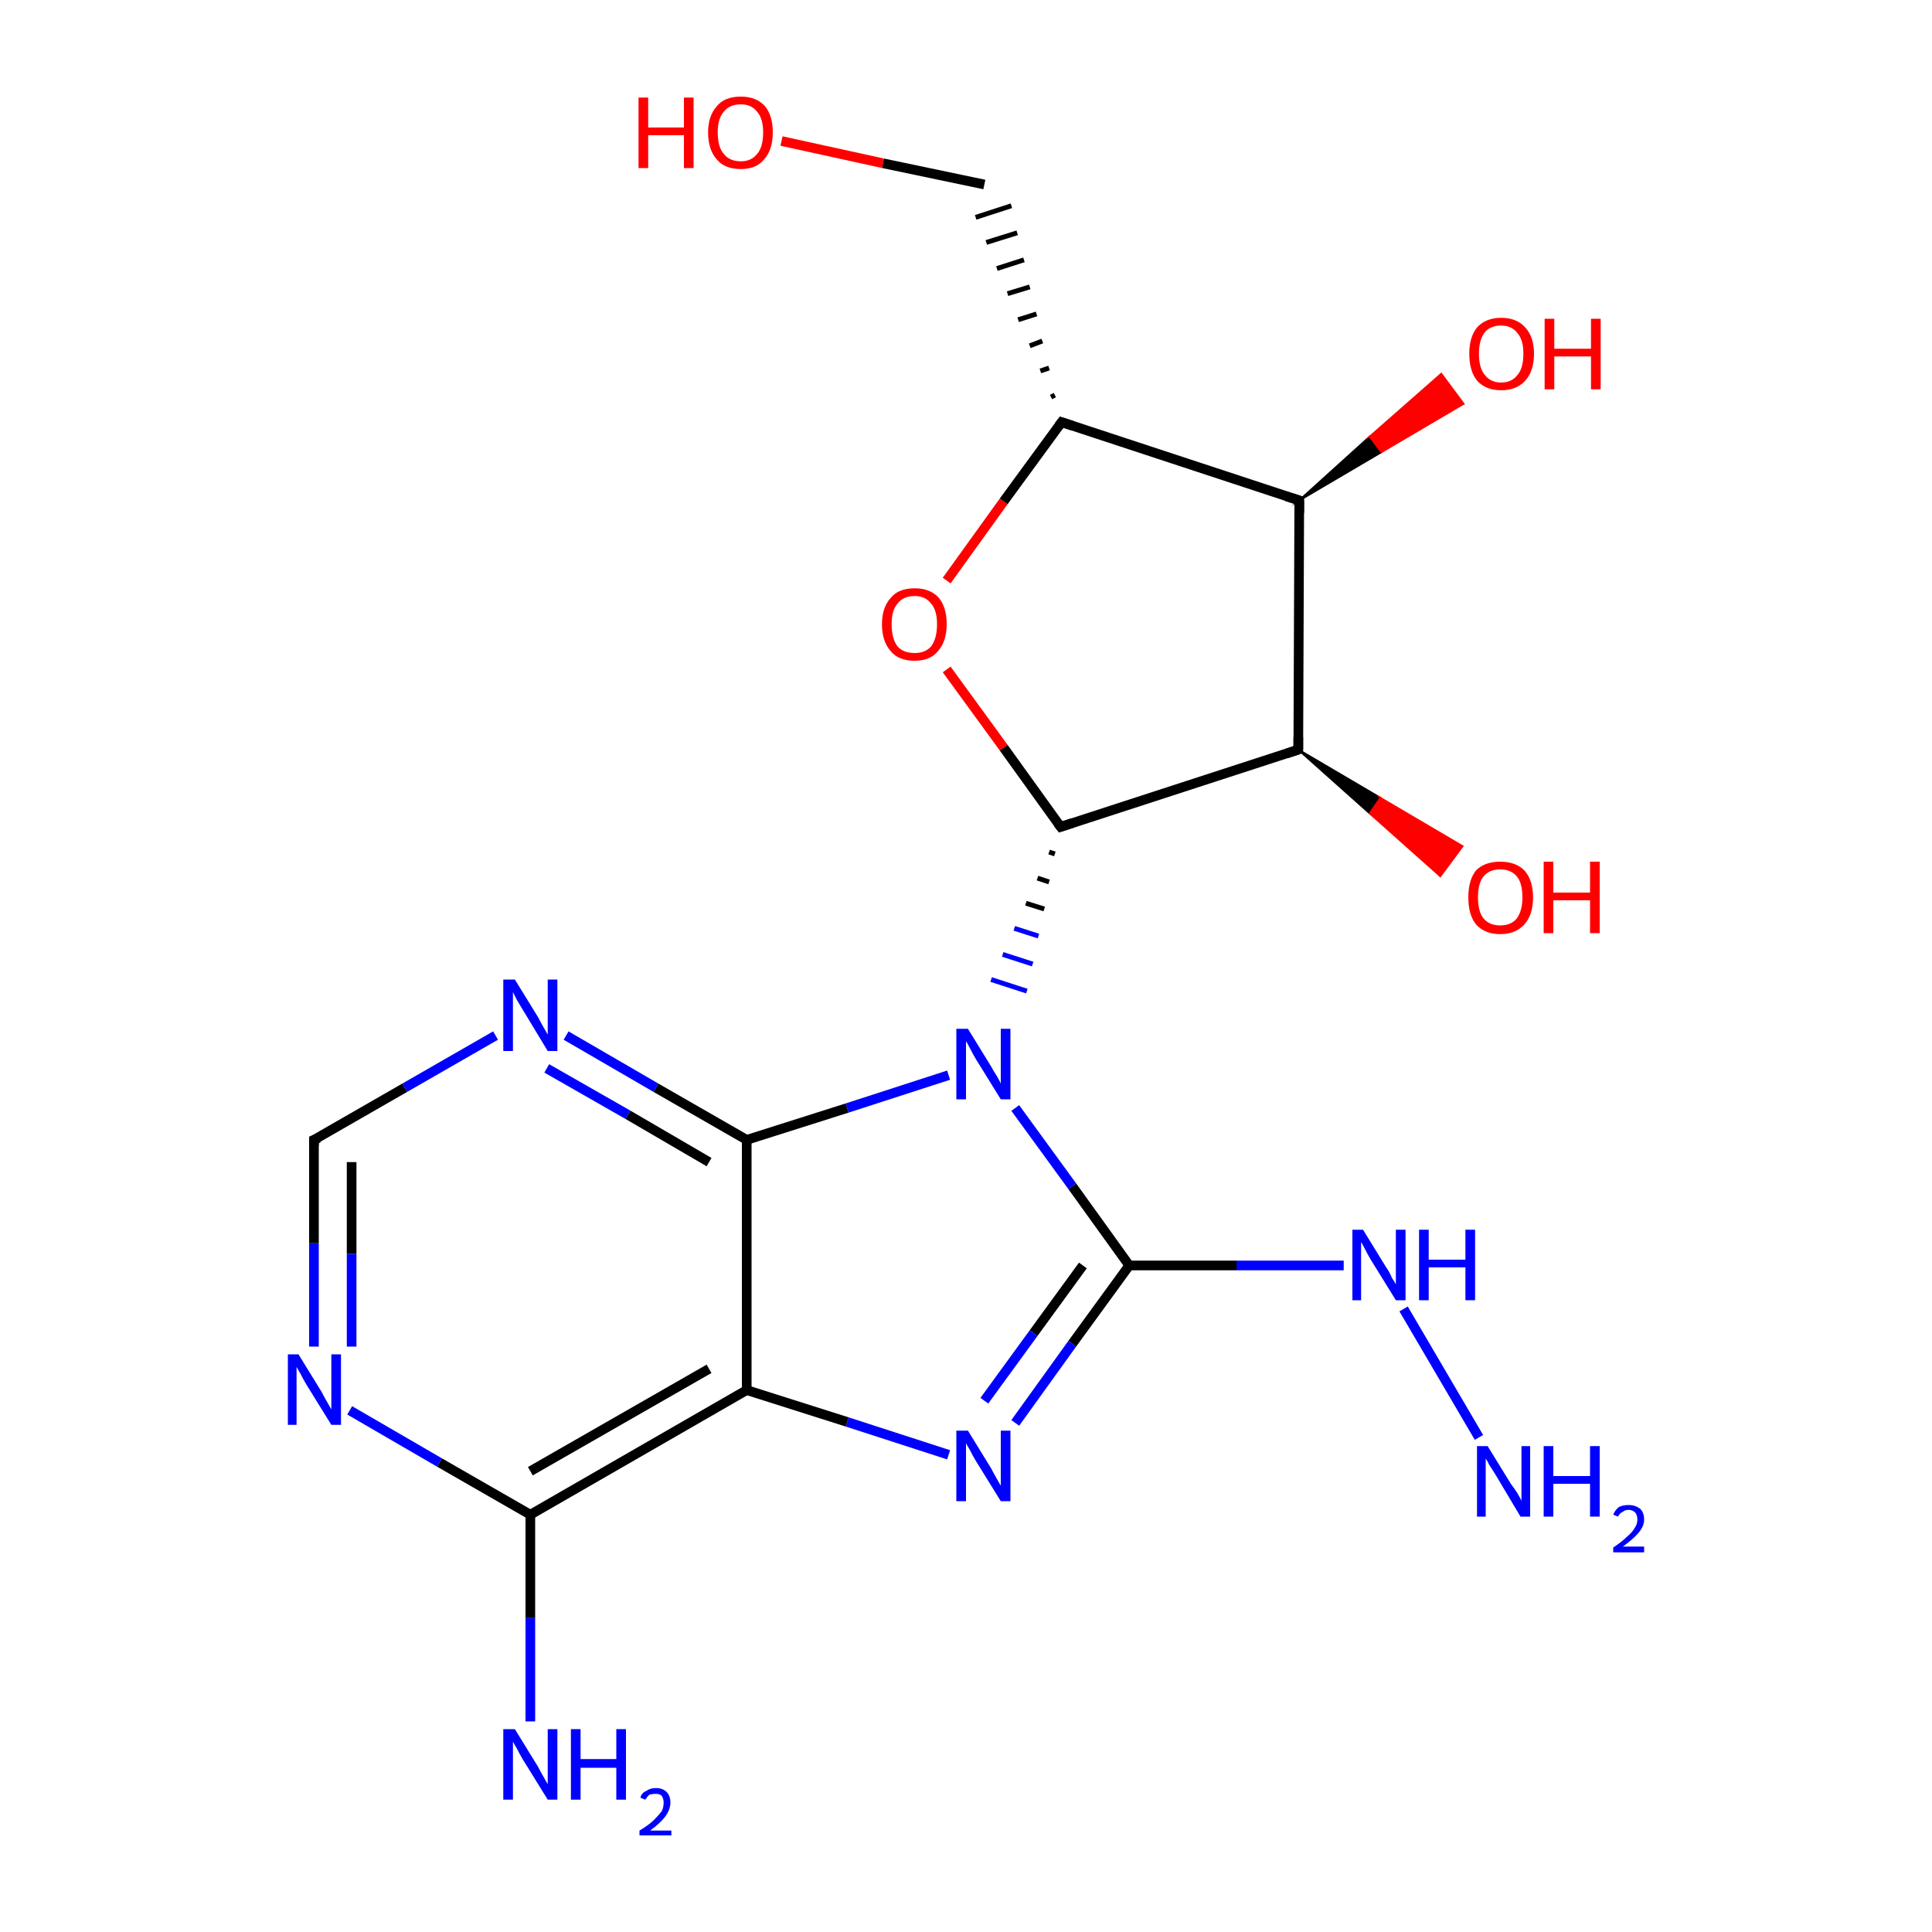 <?xml version='1.0' encoding='iso-8859-1'?>
<svg version='1.1' baseProfile='full'
              xmlns='http://www.w3.org/2000/svg'
                      xmlns:rdkit='http://www.rdkit.org/xml'
                      xmlns:xlink='http://www.w3.org/1999/xlink'
                  xml:space='preserve'
width='200px' height='200px' viewBox='0 0 200 200'>
<!-- END OF HEADER -->
<rect style='opacity:1.0;fill:#FFFFFF;stroke:none' width='200.0' height='200.0' x='0.0' y='0.0'> </rect>
<path class='bond-0 atom-11 atom-4' d='M 153.1,148.8 L 145.3,135.5' style='fill:none;fill-rule:evenodd;stroke:#0000FF;stroke-width:1.0px;stroke-linecap:butt;stroke-linejoin:miter;stroke-opacity:1' />
<path class='bond-1 atom-9 atom-15' d='M 54.9,178.2 L 54.9,167.5' style='fill:none;fill-rule:evenodd;stroke:#0000FF;stroke-width:1.0px;stroke-linecap:butt;stroke-linejoin:miter;stroke-opacity:1' />
<path class='bond-1 atom-9 atom-15' d='M 54.9,167.5 L 54.9,156.8' style='fill:none;fill-rule:evenodd;stroke:#000000;stroke-width:1.0px;stroke-linecap:butt;stroke-linejoin:miter;stroke-opacity:1' />
<path class='bond-2 atom-7 atom-14' d='M 98.2,150.6 L 87.7,147.2' style='fill:none;fill-rule:evenodd;stroke:#0000FF;stroke-width:1.0px;stroke-linecap:butt;stroke-linejoin:miter;stroke-opacity:1' />
<path class='bond-2 atom-7 atom-14' d='M 87.7,147.2 L 77.3,143.9' style='fill:none;fill-rule:evenodd;stroke:#000000;stroke-width:1.0px;stroke-linecap:butt;stroke-linejoin:miter;stroke-opacity:1' />
<path class='bond-3 atom-7 atom-12' d='M 105.1,147.3 L 111.0,139.1' style='fill:none;fill-rule:evenodd;stroke:#0000FF;stroke-width:1.0px;stroke-linecap:butt;stroke-linejoin:miter;stroke-opacity:1' />
<path class='bond-3 atom-7 atom-12' d='M 111.0,139.1 L 116.9,131.0' style='fill:none;fill-rule:evenodd;stroke:#000000;stroke-width:1.0px;stroke-linecap:butt;stroke-linejoin:miter;stroke-opacity:1' />
<path class='bond-3 atom-7 atom-12' d='M 101.9,145.0 L 107.0,138.0' style='fill:none;fill-rule:evenodd;stroke:#0000FF;stroke-width:1.0px;stroke-linecap:butt;stroke-linejoin:miter;stroke-opacity:1' />
<path class='bond-3 atom-7 atom-12' d='M 107.0,138.0 L 112.1,131.0' style='fill:none;fill-rule:evenodd;stroke:#000000;stroke-width:1.0px;stroke-linecap:butt;stroke-linejoin:miter;stroke-opacity:1' />
<path class='bond-4 atom-4 atom-12' d='M 139.1,131.0 L 128.0,131.0' style='fill:none;fill-rule:evenodd;stroke:#0000FF;stroke-width:1.0px;stroke-linecap:butt;stroke-linejoin:miter;stroke-opacity:1' />
<path class='bond-4 atom-4 atom-12' d='M 128.0,131.0 L 116.9,131.0' style='fill:none;fill-rule:evenodd;stroke:#000000;stroke-width:1.0px;stroke-linecap:butt;stroke-linejoin:miter;stroke-opacity:1' />
<path class='bond-5 atom-15 atom-14' d='M 54.9,156.8 L 77.3,143.9' style='fill:none;fill-rule:evenodd;stroke:#000000;stroke-width:1.0px;stroke-linecap:butt;stroke-linejoin:miter;stroke-opacity:1' />
<path class='bond-5 atom-15 atom-14' d='M 54.9,152.3 L 73.4,141.7' style='fill:none;fill-rule:evenodd;stroke:#000000;stroke-width:1.0px;stroke-linecap:butt;stroke-linejoin:miter;stroke-opacity:1' />
<path class='bond-6 atom-15 atom-10' d='M 54.9,156.8 L 45.5,151.4' style='fill:none;fill-rule:evenodd;stroke:#000000;stroke-width:1.0px;stroke-linecap:butt;stroke-linejoin:miter;stroke-opacity:1' />
<path class='bond-6 atom-15 atom-10' d='M 45.5,151.4 L 36.2,146.0' style='fill:none;fill-rule:evenodd;stroke:#0000FF;stroke-width:1.0px;stroke-linecap:butt;stroke-linejoin:miter;stroke-opacity:1' />
<path class='bond-7 atom-14 atom-1' d='M 77.3,143.9 L 77.3,118.0' style='fill:none;fill-rule:evenodd;stroke:#000000;stroke-width:1.0px;stroke-linecap:butt;stroke-linejoin:miter;stroke-opacity:1' />
<path class='bond-8 atom-12 atom-18' d='M 116.9,131.0 L 111.0,122.8' style='fill:none;fill-rule:evenodd;stroke:#000000;stroke-width:1.0px;stroke-linecap:butt;stroke-linejoin:miter;stroke-opacity:1' />
<path class='bond-8 atom-12 atom-18' d='M 111.0,122.8 L 105.1,114.7' style='fill:none;fill-rule:evenodd;stroke:#0000FF;stroke-width:1.0px;stroke-linecap:butt;stroke-linejoin:miter;stroke-opacity:1' />
<path class='bond-9 atom-5 atom-19' d='M 101.9,19.1 L 91.4,16.9' style='fill:none;fill-rule:evenodd;stroke:#000000;stroke-width:1.0px;stroke-linecap:butt;stroke-linejoin:miter;stroke-opacity:1' />
<path class='bond-9 atom-5 atom-19' d='M 91.4,16.9 L 80.9,14.6' style='fill:none;fill-rule:evenodd;stroke:#FF0000;stroke-width:1.0px;stroke-linecap:butt;stroke-linejoin:miter;stroke-opacity:1' />
<path class='bond-10 atom-3 atom-5' d='M 109.2,40.9 L 108.8,41.1' style='fill:none;fill-rule:evenodd;stroke:#000000;stroke-width:0.5px;stroke-linecap:butt;stroke-linejoin:miter;stroke-opacity:1' />
<path class='bond-10 atom-3 atom-5' d='M 108.6,38.1 L 107.7,38.4' style='fill:none;fill-rule:evenodd;stroke:#000000;stroke-width:0.5px;stroke-linecap:butt;stroke-linejoin:miter;stroke-opacity:1' />
<path class='bond-10 atom-3 atom-5' d='M 107.9,35.3 L 106.6,35.8' style='fill:none;fill-rule:evenodd;stroke:#000000;stroke-width:0.5px;stroke-linecap:butt;stroke-linejoin:miter;stroke-opacity:1' />
<path class='bond-10 atom-3 atom-5' d='M 107.3,32.5 L 105.4,33.1' style='fill:none;fill-rule:evenodd;stroke:#000000;stroke-width:0.5px;stroke-linecap:butt;stroke-linejoin:miter;stroke-opacity:1' />
<path class='bond-10 atom-3 atom-5' d='M 106.6,29.7 L 104.3,30.4' style='fill:none;fill-rule:evenodd;stroke:#000000;stroke-width:0.5px;stroke-linecap:butt;stroke-linejoin:miter;stroke-opacity:1' />
<path class='bond-10 atom-3 atom-5' d='M 106.0,26.9 L 103.2,27.8' style='fill:none;fill-rule:evenodd;stroke:#000000;stroke-width:0.5px;stroke-linecap:butt;stroke-linejoin:miter;stroke-opacity:1' />
<path class='bond-10 atom-3 atom-5' d='M 105.3,24.1 L 102.1,25.1' style='fill:none;fill-rule:evenodd;stroke:#000000;stroke-width:0.5px;stroke-linecap:butt;stroke-linejoin:miter;stroke-opacity:1' />
<path class='bond-10 atom-3 atom-5' d='M 104.7,21.3 L 101.0,22.5' style='fill:none;fill-rule:evenodd;stroke:#000000;stroke-width:0.5px;stroke-linecap:butt;stroke-linejoin:miter;stroke-opacity:1' />
<path class='bond-11 atom-13 atom-3' d='M 98.0,60.1 L 103.9,51.9' style='fill:none;fill-rule:evenodd;stroke:#FF0000;stroke-width:1.0px;stroke-linecap:butt;stroke-linejoin:miter;stroke-opacity:1' />
<path class='bond-11 atom-13 atom-3' d='M 103.9,51.9 L 109.9,43.7' style='fill:none;fill-rule:evenodd;stroke:#000000;stroke-width:1.0px;stroke-linecap:butt;stroke-linejoin:miter;stroke-opacity:1' />
<path class='bond-12 atom-13 atom-2' d='M 98.0,69.3 L 103.9,77.4' style='fill:none;fill-rule:evenodd;stroke:#FF0000;stroke-width:1.0px;stroke-linecap:butt;stroke-linejoin:miter;stroke-opacity:1' />
<path class='bond-12 atom-13 atom-2' d='M 103.9,77.4 L 109.8,85.6' style='fill:none;fill-rule:evenodd;stroke:#000000;stroke-width:1.0px;stroke-linecap:butt;stroke-linejoin:miter;stroke-opacity:1' />
<path class='bond-13 atom-10 atom-16' d='M 32.5,139.4 L 32.5,128.7' style='fill:none;fill-rule:evenodd;stroke:#0000FF;stroke-width:1.0px;stroke-linecap:butt;stroke-linejoin:miter;stroke-opacity:1' />
<path class='bond-13 atom-10 atom-16' d='M 32.5,128.7 L 32.5,118.0' style='fill:none;fill-rule:evenodd;stroke:#000000;stroke-width:1.0px;stroke-linecap:butt;stroke-linejoin:miter;stroke-opacity:1' />
<path class='bond-13 atom-10 atom-16' d='M 36.4,139.4 L 36.4,129.8' style='fill:none;fill-rule:evenodd;stroke:#0000FF;stroke-width:1.0px;stroke-linecap:butt;stroke-linejoin:miter;stroke-opacity:1' />
<path class='bond-13 atom-10 atom-16' d='M 36.4,129.8 L 36.4,120.3' style='fill:none;fill-rule:evenodd;stroke:#000000;stroke-width:1.0px;stroke-linecap:butt;stroke-linejoin:miter;stroke-opacity:1' />
<path class='bond-14 atom-1 atom-18' d='M 77.3,118.0 L 87.7,114.7' style='fill:none;fill-rule:evenodd;stroke:#000000;stroke-width:1.0px;stroke-linecap:butt;stroke-linejoin:miter;stroke-opacity:1' />
<path class='bond-14 atom-1 atom-18' d='M 87.7,114.7 L 98.2,111.3' style='fill:none;fill-rule:evenodd;stroke:#0000FF;stroke-width:1.0px;stroke-linecap:butt;stroke-linejoin:miter;stroke-opacity:1' />
<path class='bond-15 atom-1 atom-17' d='M 77.3,118.0 L 67.9,112.6' style='fill:none;fill-rule:evenodd;stroke:#000000;stroke-width:1.0px;stroke-linecap:butt;stroke-linejoin:miter;stroke-opacity:1' />
<path class='bond-15 atom-1 atom-17' d='M 67.9,112.6 L 58.6,107.2' style='fill:none;fill-rule:evenodd;stroke:#0000FF;stroke-width:1.0px;stroke-linecap:butt;stroke-linejoin:miter;stroke-opacity:1' />
<path class='bond-15 atom-1 atom-17' d='M 73.4,120.3 L 65.0,115.4' style='fill:none;fill-rule:evenodd;stroke:#000000;stroke-width:1.0px;stroke-linecap:butt;stroke-linejoin:miter;stroke-opacity:1' />
<path class='bond-15 atom-1 atom-17' d='M 65.0,115.4 L 56.6,110.6' style='fill:none;fill-rule:evenodd;stroke:#0000FF;stroke-width:1.0px;stroke-linecap:butt;stroke-linejoin:miter;stroke-opacity:1' />
<path class='bond-16 atom-2 atom-18' d='M 108.6,88.2 L 109.2,88.4' style='fill:none;fill-rule:evenodd;stroke:#000000;stroke-width:0.5px;stroke-linecap:butt;stroke-linejoin:miter;stroke-opacity:1' />
<path class='bond-16 atom-2 atom-18' d='M 107.4,90.9 L 108.6,91.3' style='fill:none;fill-rule:evenodd;stroke:#000000;stroke-width:0.5px;stroke-linecap:butt;stroke-linejoin:miter;stroke-opacity:1' />
<path class='bond-16 atom-2 atom-18' d='M 106.2,93.5 L 108.1,94.1' style='fill:none;fill-rule:evenodd;stroke:#000000;stroke-width:0.5px;stroke-linecap:butt;stroke-linejoin:miter;stroke-opacity:1' />
<path class='bond-16 atom-2 atom-18' d='M 105.0,96.1 L 107.5,96.9' style='fill:none;fill-rule:evenodd;stroke:#0000FF;stroke-width:0.5px;stroke-linecap:butt;stroke-linejoin:miter;stroke-opacity:1' />
<path class='bond-16 atom-2 atom-18' d='M 103.8,98.8 L 106.9,99.8' style='fill:none;fill-rule:evenodd;stroke:#0000FF;stroke-width:0.5px;stroke-linecap:butt;stroke-linejoin:miter;stroke-opacity:1' />
<path class='bond-16 atom-2 atom-18' d='M 102.6,101.4 L 106.3,102.6' style='fill:none;fill-rule:evenodd;stroke:#0000FF;stroke-width:0.5px;stroke-linecap:butt;stroke-linejoin:miter;stroke-opacity:1' />
<path class='bond-17 atom-3 atom-6' d='M 109.9,43.7 L 134.5,51.8' style='fill:none;fill-rule:evenodd;stroke:#000000;stroke-width:1.0px;stroke-linecap:butt;stroke-linejoin:miter;stroke-opacity:1' />
<path class='bond-18 atom-16 atom-17' d='M 32.5,118.0 L 41.9,112.6' style='fill:none;fill-rule:evenodd;stroke:#000000;stroke-width:1.0px;stroke-linecap:butt;stroke-linejoin:miter;stroke-opacity:1' />
<path class='bond-18 atom-16 atom-17' d='M 41.9,112.6 L 51.3,107.2' style='fill:none;fill-rule:evenodd;stroke:#0000FF;stroke-width:1.0px;stroke-linecap:butt;stroke-linejoin:miter;stroke-opacity:1' />
<path class='bond-19 atom-2 atom-8' d='M 109.8,85.6 L 134.4,77.6' style='fill:none;fill-rule:evenodd;stroke:#000000;stroke-width:1.0px;stroke-linecap:butt;stroke-linejoin:miter;stroke-opacity:1' />
<path class='bond-20 atom-6 atom-8' d='M 134.5,51.8 L 134.4,77.6' style='fill:none;fill-rule:evenodd;stroke:#000000;stroke-width:1.0px;stroke-linecap:butt;stroke-linejoin:miter;stroke-opacity:1' />
<path class='bond-21 atom-6 atom-20' d='M 134.5,51.8 L 141.8,45.2 L 143.0,46.8 Z' style='fill:#000000;fill-rule:evenodd;fill-opacity:1;stroke:#000000;stroke-width:0.2px;stroke-linecap:butt;stroke-linejoin:miter;stroke-miterlimit:10;stroke-opacity:1;' />
<path class='bond-21 atom-6 atom-20' d='M 141.8,45.2 L 151.5,41.8 L 149.2,38.7 Z' style='fill:#FF0000;fill-rule:evenodd;fill-opacity:1;stroke:#FF0000;stroke-width:0.2px;stroke-linecap:butt;stroke-linejoin:miter;stroke-miterlimit:10;stroke-opacity:1;' />
<path class='bond-21 atom-6 atom-20' d='M 141.8,45.2 L 143.0,46.8 L 151.5,41.8 Z' style='fill:#FF0000;fill-rule:evenodd;fill-opacity:1;stroke:#FF0000;stroke-width:0.2px;stroke-linecap:butt;stroke-linejoin:miter;stroke-miterlimit:10;stroke-opacity:1;' />
<path class='bond-22 atom-8 atom-0' d='M 134.4,77.6 L 142.9,82.6 L 141.8,84.2 Z' style='fill:#000000;fill-rule:evenodd;fill-opacity:1;stroke:#000000;stroke-width:0.2px;stroke-linecap:butt;stroke-linejoin:miter;stroke-miterlimit:10;stroke-opacity:1;' />
<path class='bond-22 atom-8 atom-0' d='M 142.9,82.6 L 149.1,90.7 L 151.4,87.6 Z' style='fill:#FF0000;fill-rule:evenodd;fill-opacity:1;stroke:#FF0000;stroke-width:0.2px;stroke-linecap:butt;stroke-linejoin:miter;stroke-miterlimit:10;stroke-opacity:1;' />
<path class='bond-22 atom-8 atom-0' d='M 142.9,82.6 L 141.8,84.2 L 149.1,90.7 Z' style='fill:#FF0000;fill-rule:evenodd;fill-opacity:1;stroke:#FF0000;stroke-width:0.2px;stroke-linecap:butt;stroke-linejoin:miter;stroke-miterlimit:10;stroke-opacity:1;' />
<path d='M 109.5,85.2 L 109.8,85.6 L 111.0,85.2' style='fill:none;stroke:#000000;stroke-width:1.0px;stroke-linecap:butt;stroke-linejoin:miter;stroke-miterlimit:10;stroke-opacity:1;' />
<path d='M 109.6,44.1 L 109.9,43.7 L 111.1,44.1' style='fill:none;stroke:#000000;stroke-width:1.0px;stroke-linecap:butt;stroke-linejoin:miter;stroke-miterlimit:10;stroke-opacity:1;' />
<path d='M 133.2,51.4 L 134.5,51.8 L 134.5,53.1' style='fill:none;stroke:#000000;stroke-width:1.0px;stroke-linecap:butt;stroke-linejoin:miter;stroke-miterlimit:10;stroke-opacity:1;' />
<path d='M 133.2,78.0 L 134.4,77.6 L 134.4,76.3' style='fill:none;stroke:#000000;stroke-width:1.0px;stroke-linecap:butt;stroke-linejoin:miter;stroke-miterlimit:10;stroke-opacity:1;' />
<path d='M 32.5,118.6 L 32.5,118.0 L 33.0,117.8' style='fill:none;stroke:#000000;stroke-width:1.0px;stroke-linecap:butt;stroke-linejoin:miter;stroke-miterlimit:10;stroke-opacity:1;' />
<path class='atom-0' d='M 152.0 92.9
Q 152.0 91.1, 152.8 90.1
Q 153.7 89.2, 155.3 89.2
Q 156.9 89.2, 157.8 90.1
Q 158.7 91.1, 158.7 92.9
Q 158.7 94.7, 157.8 95.7
Q 156.9 96.7, 155.3 96.7
Q 153.7 96.7, 152.8 95.7
Q 152.0 94.7, 152.0 92.9
M 155.3 95.8
Q 156.4 95.8, 157.0 95.1
Q 157.6 94.3, 157.6 92.9
Q 157.6 91.4, 157.0 90.7
Q 156.4 90.0, 155.3 90.0
Q 154.2 90.0, 153.6 90.7
Q 153.0 91.4, 153.0 92.9
Q 153.0 94.4, 153.6 95.1
Q 154.2 95.8, 155.3 95.8
' fill='#FF0000'/>
<path class='atom-0' d='M 159.8 89.2
L 160.8 89.2
L 160.8 92.4
L 164.6 92.4
L 164.6 89.2
L 165.6 89.2
L 165.6 96.6
L 164.6 96.6
L 164.6 93.2
L 160.8 93.2
L 160.8 96.6
L 159.8 96.6
L 159.8 89.2
' fill='#FF0000'/>
<path class='atom-4' d='M 141.1 127.3
L 143.5 131.2
Q 143.8 131.6, 144.1 132.3
Q 144.5 132.9, 144.5 133.0
L 144.5 127.3
L 145.5 127.3
L 145.5 134.6
L 144.5 134.6
L 141.9 130.4
Q 141.6 129.9, 141.3 129.3
Q 141.0 128.7, 140.9 128.6
L 140.9 134.6
L 140.0 134.6
L 140.0 127.3
L 141.1 127.3
' fill='#0000FF'/>
<path class='atom-4' d='M 146.9 127.3
L 147.9 127.3
L 147.9 130.4
L 151.7 130.4
L 151.7 127.3
L 152.7 127.3
L 152.7 134.6
L 151.7 134.6
L 151.7 131.2
L 147.9 131.2
L 147.9 134.6
L 146.9 134.6
L 146.9 127.3
' fill='#0000FF'/>
<path class='atom-7' d='M 100.2 148.1
L 102.6 152.0
Q 102.8 152.4, 103.2 153.1
Q 103.6 153.8, 103.6 153.8
L 103.6 148.1
L 104.6 148.1
L 104.6 155.4
L 103.6 155.4
L 101.0 151.2
Q 100.7 150.7, 100.4 150.1
Q 100.1 149.6, 100.0 149.4
L 100.0 155.4
L 99.0 155.4
L 99.0 148.1
L 100.2 148.1
' fill='#0000FF'/>
<path class='atom-9' d='M 53.3 179.0
L 55.7 182.9
Q 55.9 183.3, 56.3 184.0
Q 56.7 184.7, 56.7 184.7
L 56.7 179.0
L 57.7 179.0
L 57.7 186.3
L 56.7 186.3
L 54.1 182.1
Q 53.8 181.6, 53.5 181.0
Q 53.2 180.5, 53.1 180.3
L 53.1 186.3
L 52.1 186.3
L 52.1 179.0
L 53.3 179.0
' fill='#0000FF'/>
<path class='atom-9' d='M 59.1 179.0
L 60.1 179.0
L 60.1 182.1
L 63.8 182.1
L 63.8 179.0
L 64.8 179.0
L 64.8 186.3
L 63.8 186.3
L 63.8 183.0
L 60.1 183.0
L 60.1 186.3
L 59.1 186.3
L 59.1 179.0
' fill='#0000FF'/>
<path class='atom-9' d='M 66.3 186.1
Q 66.4 185.6, 66.9 185.4
Q 67.3 185.1, 67.9 185.1
Q 68.6 185.1, 69.0 185.5
Q 69.4 185.9, 69.4 186.6
Q 69.4 187.3, 68.9 188.0
Q 68.4 188.7, 67.3 189.5
L 69.5 189.5
L 69.5 190.0
L 66.2 190.0
L 66.2 189.5
Q 67.2 188.9, 67.7 188.4
Q 68.2 187.9, 68.5 187.5
Q 68.7 187.1, 68.7 186.6
Q 68.7 186.2, 68.5 185.9
Q 68.3 185.7, 67.9 185.7
Q 67.5 185.7, 67.2 185.8
Q 67.0 186.0, 66.8 186.3
L 66.3 186.1
' fill='#0000FF'/>
<path class='atom-10' d='M 30.9 140.2
L 33.3 144.1
Q 33.5 144.5, 33.9 145.2
Q 34.3 145.9, 34.3 145.9
L 34.3 140.2
L 35.3 140.2
L 35.3 147.5
L 34.3 147.5
L 31.7 143.3
Q 31.4 142.8, 31.1 142.2
Q 30.8 141.7, 30.7 141.5
L 30.7 147.5
L 29.8 147.5
L 29.8 140.2
L 30.9 140.2
' fill='#0000FF'/>
<path class='atom-11' d='M 154.0 149.7
L 156.4 153.6
Q 156.7 154.0, 157.1 154.6
Q 157.5 155.3, 157.5 155.4
L 157.5 149.7
L 158.4 149.7
L 158.4 157.0
L 157.4 157.0
L 154.9 152.8
Q 154.6 152.3, 154.2 151.7
Q 153.9 151.1, 153.8 151.0
L 153.8 157.0
L 152.9 157.0
L 152.9 149.7
L 154.0 149.7
' fill='#0000FF'/>
<path class='atom-11' d='M 159.8 149.7
L 160.8 149.7
L 160.8 152.8
L 164.6 152.8
L 164.6 149.7
L 165.6 149.7
L 165.6 157.0
L 164.6 157.0
L 164.6 153.6
L 160.8 153.6
L 160.8 157.0
L 159.8 157.0
L 159.8 149.7
' fill='#0000FF'/>
<path class='atom-11' d='M 167.0 156.8
Q 167.2 156.3, 167.6 156.0
Q 168.0 155.8, 168.6 155.8
Q 169.3 155.8, 169.8 156.2
Q 170.2 156.6, 170.2 157.3
Q 170.2 158.0, 169.6 158.7
Q 169.1 159.3, 168.0 160.1
L 170.2 160.1
L 170.2 160.7
L 167.0 160.7
L 167.0 160.2
Q 167.9 159.6, 168.4 159.1
Q 169.0 158.6, 169.2 158.2
Q 169.5 157.8, 169.5 157.3
Q 169.5 156.9, 169.3 156.6
Q 169.0 156.3, 168.6 156.3
Q 168.2 156.3, 168.0 156.5
Q 167.7 156.6, 167.5 157.0
L 167.0 156.8
' fill='#0000FF'/>
<path class='atom-13' d='M 91.3 64.6
Q 91.3 62.9, 92.2 61.9
Q 93.0 60.9, 94.7 60.9
Q 96.3 60.9, 97.2 61.9
Q 98.0 62.9, 98.0 64.6
Q 98.0 66.4, 97.1 67.4
Q 96.3 68.4, 94.7 68.4
Q 93.0 68.4, 92.2 67.4
Q 91.3 66.4, 91.3 64.6
M 94.7 67.6
Q 95.8 67.6, 96.4 66.9
Q 97.0 66.1, 97.0 64.6
Q 97.0 63.2, 96.4 62.5
Q 95.8 61.7, 94.7 61.7
Q 93.5 61.7, 92.9 62.5
Q 92.3 63.2, 92.3 64.6
Q 92.3 66.1, 92.9 66.9
Q 93.5 67.6, 94.7 67.6
' fill='#FF0000'/>
<path class='atom-17' d='M 53.3 101.4
L 55.7 105.3
Q 55.9 105.7, 56.3 106.4
Q 56.7 107.1, 56.7 107.1
L 56.7 101.4
L 57.7 101.4
L 57.7 108.8
L 56.7 108.8
L 54.1 104.5
Q 53.8 104.0, 53.5 103.5
Q 53.2 102.9, 53.1 102.7
L 53.1 108.8
L 52.1 108.8
L 52.1 101.4
L 53.3 101.4
' fill='#0000FF'/>
<path class='atom-18' d='M 100.2 106.5
L 102.6 110.4
Q 102.8 110.8, 103.2 111.4
Q 103.6 112.1, 103.6 112.2
L 103.6 106.5
L 104.6 106.5
L 104.6 113.8
L 103.6 113.8
L 101.0 109.6
Q 100.7 109.1, 100.4 108.5
Q 100.1 107.9, 100.0 107.8
L 100.0 113.8
L 99.0 113.8
L 99.0 106.5
L 100.2 106.5
' fill='#0000FF'/>
<path class='atom-19' d='M 66.1 10.1
L 67.1 10.1
L 67.1 13.2
L 70.8 13.2
L 70.8 10.1
L 71.8 10.1
L 71.8 17.4
L 70.8 17.4
L 70.8 14.0
L 67.1 14.0
L 67.1 17.4
L 66.1 17.4
L 66.1 10.1
' fill='#FF0000'/>
<path class='atom-19' d='M 73.3 13.7
Q 73.3 12.0, 74.2 11.0
Q 75.0 10.0, 76.7 10.0
Q 78.3 10.0, 79.2 11.0
Q 80.0 12.0, 80.0 13.7
Q 80.0 15.5, 79.1 16.5
Q 78.3 17.5, 76.7 17.5
Q 75.0 17.5, 74.2 16.5
Q 73.3 15.5, 73.3 13.7
M 76.7 16.7
Q 77.8 16.7, 78.4 15.9
Q 79.0 15.2, 79.0 13.7
Q 79.0 12.3, 78.4 11.6
Q 77.8 10.8, 76.7 10.8
Q 75.5 10.8, 74.9 11.6
Q 74.3 12.3, 74.3 13.7
Q 74.3 15.2, 74.9 15.9
Q 75.5 16.7, 76.7 16.7
' fill='#FF0000'/>
<path class='atom-20' d='M 152.1 36.6
Q 152.1 34.9, 152.9 33.9
Q 153.8 32.9, 155.4 32.9
Q 157.0 32.9, 157.9 33.9
Q 158.8 34.9, 158.8 36.6
Q 158.8 38.4, 157.9 39.4
Q 157.0 40.4, 155.4 40.4
Q 153.8 40.4, 152.9 39.4
Q 152.1 38.4, 152.1 36.6
M 155.4 39.6
Q 156.5 39.6, 157.1 38.8
Q 157.7 38.1, 157.7 36.6
Q 157.7 35.2, 157.1 34.5
Q 156.5 33.7, 155.4 33.7
Q 154.3 33.7, 153.7 34.4
Q 153.1 35.2, 153.1 36.6
Q 153.1 38.1, 153.7 38.8
Q 154.3 39.6, 155.4 39.6
' fill='#FF0000'/>
<path class='atom-20' d='M 159.9 33.0
L 160.9 33.0
L 160.9 36.1
L 164.7 36.1
L 164.7 33.0
L 165.7 33.0
L 165.7 40.3
L 164.7 40.3
L 164.7 36.9
L 160.9 36.9
L 160.9 40.3
L 159.9 40.3
L 159.9 33.0
' fill='#FF0000'/>
</svg>
